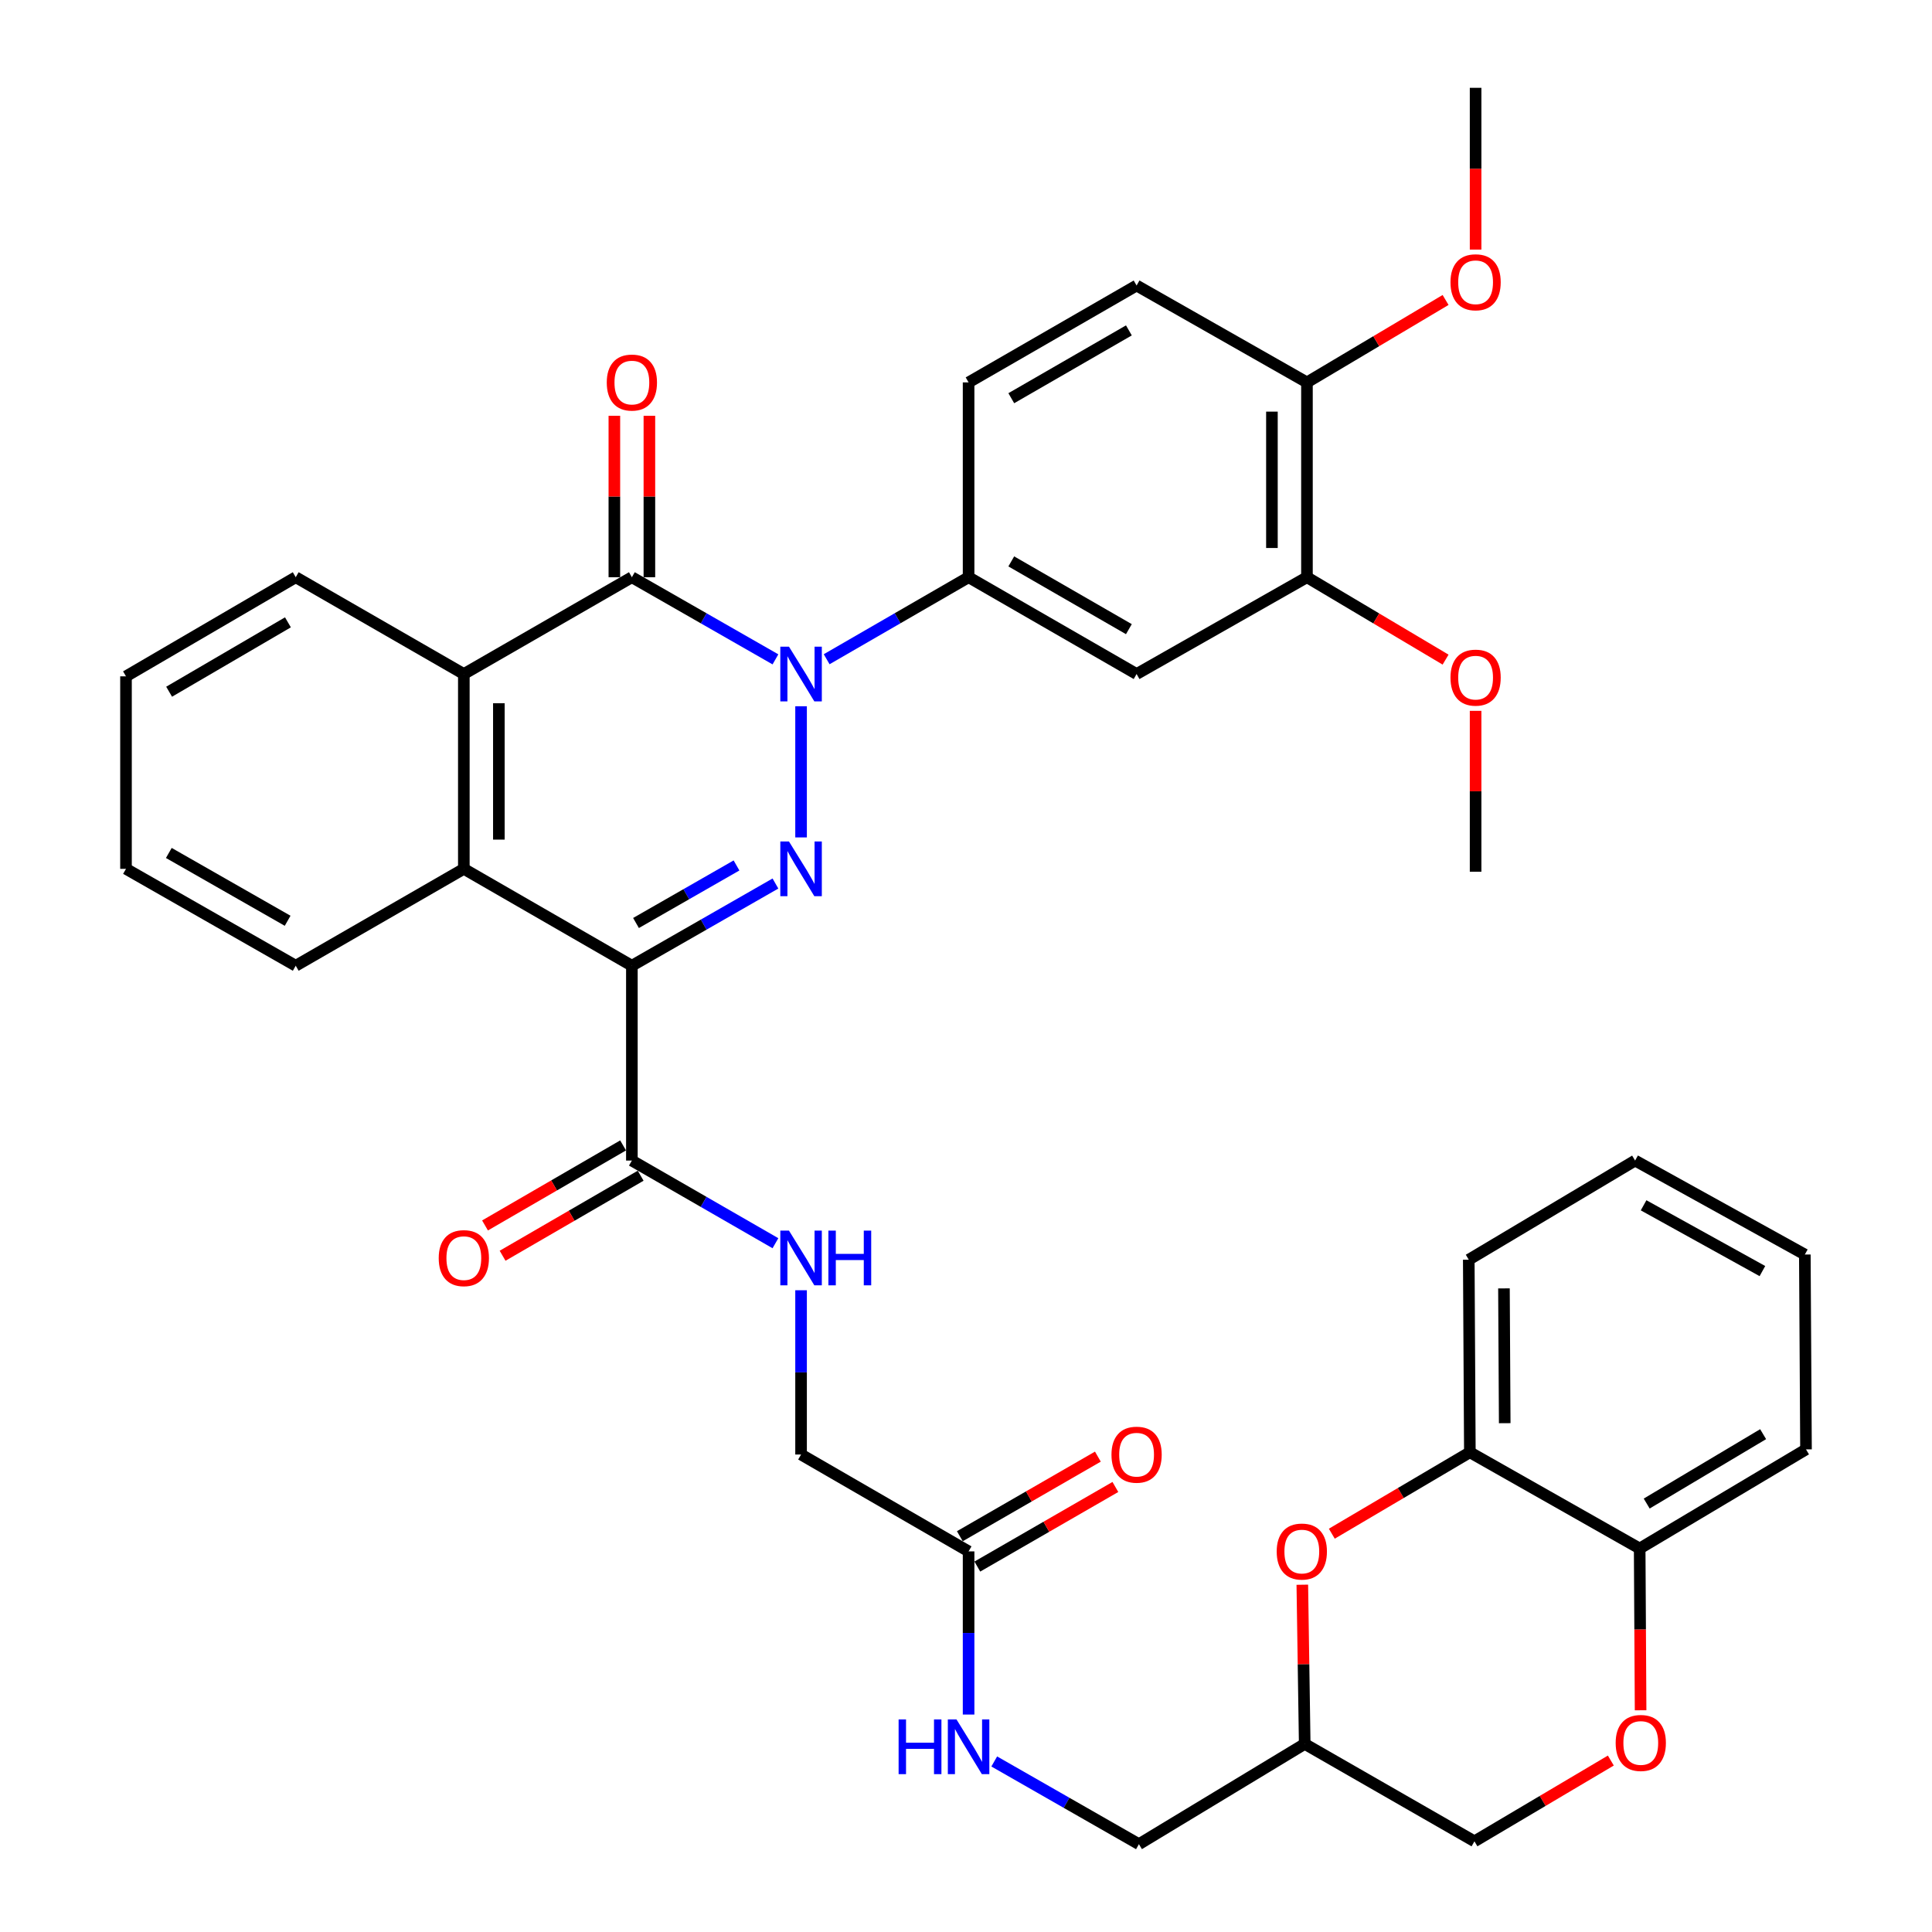 <?xml version='1.0' encoding='iso-8859-1'?>
<svg version='1.1' baseProfile='full'
              xmlns='http://www.w3.org/2000/svg'
                      xmlns:rdkit='http://www.rdkit.org/xml'
                      xmlns:xlink='http://www.w3.org/1999/xlink'
                  xml:space='preserve'
width='1000px' height='1000px' viewBox='0 0 1000 1000'>
<!-- END OF HEADER -->
<rect style='opacity:1.0;fill:#FFFFFF;stroke:none' width='1000' height='1000' x='0' y='0'> </rect>
<path class='bond-0' d='M 414.632,365.555 L 414.632,433.448' style='fill:none;fill-rule:evenodd;stroke:#0000FF;stroke-width:6px;stroke-linecap:butt;stroke-linejoin:miter;stroke-opacity:1' />
<path class='bond-2' d='M 401.37,341.286 L 364.214,320.027' style='fill:none;fill-rule:evenodd;stroke:#0000FF;stroke-width:6px;stroke-linecap:butt;stroke-linejoin:miter;stroke-opacity:1' />
<path class='bond-2' d='M 364.214,320.027 L 327.059,298.768' style='fill:none;fill-rule:evenodd;stroke:#000000;stroke-width:6px;stroke-linecap:butt;stroke-linejoin:miter;stroke-opacity:1' />
<path class='bond-5' d='M 427.876,341.221 L 464.608,319.994' style='fill:none;fill-rule:evenodd;stroke:#0000FF;stroke-width:6px;stroke-linecap:butt;stroke-linejoin:miter;stroke-opacity:1' />
<path class='bond-5' d='M 464.608,319.994 L 501.34,298.768' style='fill:none;fill-rule:evenodd;stroke:#000000;stroke-width:6px;stroke-linecap:butt;stroke-linejoin:miter;stroke-opacity:1' />
<path class='bond-1' d='M 401.369,457.307 L 364.214,478.583' style='fill:none;fill-rule:evenodd;stroke:#0000FF;stroke-width:6px;stroke-linecap:butt;stroke-linejoin:miter;stroke-opacity:1' />
<path class='bond-1' d='M 364.214,478.583 L 327.059,499.859' style='fill:none;fill-rule:evenodd;stroke:#000000;stroke-width:6px;stroke-linecap:butt;stroke-linejoin:miter;stroke-opacity:1' />
<path class='bond-1' d='M 381.214,447.957 L 355.205,462.851' style='fill:none;fill-rule:evenodd;stroke:#0000FF;stroke-width:6px;stroke-linecap:butt;stroke-linejoin:miter;stroke-opacity:1' />
<path class='bond-1' d='M 355.205,462.851 L 329.197,477.744' style='fill:none;fill-rule:evenodd;stroke:#000000;stroke-width:6px;stroke-linecap:butt;stroke-linejoin:miter;stroke-opacity:1' />
<path class='bond-6' d='M 327.059,499.859 L 327.059,600.707' style='fill:none;fill-rule:evenodd;stroke:#000000;stroke-width:6px;stroke-linecap:butt;stroke-linejoin:miter;stroke-opacity:1' />
<path class='bond-38' d='M 327.059,499.859 L 240.08,449.712' style='fill:none;fill-rule:evenodd;stroke:#000000;stroke-width:6px;stroke-linecap:butt;stroke-linejoin:miter;stroke-opacity:1' />
<path class='bond-4' d='M 327.059,298.768 L 240.08,348.874' style='fill:none;fill-rule:evenodd;stroke:#000000;stroke-width:6px;stroke-linecap:butt;stroke-linejoin:miter;stroke-opacity:1' />
<path class='bond-14' d='M 336.124,298.768 L 336.124,256.989' style='fill:none;fill-rule:evenodd;stroke:#000000;stroke-width:6px;stroke-linecap:butt;stroke-linejoin:miter;stroke-opacity:1' />
<path class='bond-14' d='M 336.124,256.989 L 336.124,215.211' style='fill:none;fill-rule:evenodd;stroke:#FF0000;stroke-width:6px;stroke-linecap:butt;stroke-linejoin:miter;stroke-opacity:1' />
<path class='bond-14' d='M 317.994,298.768 L 317.994,256.989' style='fill:none;fill-rule:evenodd;stroke:#000000;stroke-width:6px;stroke-linecap:butt;stroke-linejoin:miter;stroke-opacity:1' />
<path class='bond-14' d='M 317.994,256.989 L 317.994,215.211' style='fill:none;fill-rule:evenodd;stroke:#FF0000;stroke-width:6px;stroke-linecap:butt;stroke-linejoin:miter;stroke-opacity:1' />
<path class='bond-3' d='M 240.08,449.712 L 240.08,348.874' style='fill:none;fill-rule:evenodd;stroke:#000000;stroke-width:6px;stroke-linecap:butt;stroke-linejoin:miter;stroke-opacity:1' />
<path class='bond-3' d='M 258.209,434.586 L 258.209,364' style='fill:none;fill-rule:evenodd;stroke:#000000;stroke-width:6px;stroke-linecap:butt;stroke-linejoin:miter;stroke-opacity:1' />
<path class='bond-27' d='M 240.08,449.712 L 153.071,499.859' style='fill:none;fill-rule:evenodd;stroke:#000000;stroke-width:6px;stroke-linecap:butt;stroke-linejoin:miter;stroke-opacity:1' />
<path class='bond-28' d='M 240.08,348.874 L 153.071,298.768' style='fill:none;fill-rule:evenodd;stroke:#000000;stroke-width:6px;stroke-linecap:butt;stroke-linejoin:miter;stroke-opacity:1' />
<path class='bond-8' d='M 501.34,298.768 L 588.299,348.874' style='fill:none;fill-rule:evenodd;stroke:#000000;stroke-width:6px;stroke-linecap:butt;stroke-linejoin:miter;stroke-opacity:1' />
<path class='bond-8' d='M 523.434,290.576 L 584.306,325.65' style='fill:none;fill-rule:evenodd;stroke:#000000;stroke-width:6px;stroke-linecap:butt;stroke-linejoin:miter;stroke-opacity:1' />
<path class='bond-19' d='M 501.34,298.768 L 501.34,197.93' style='fill:none;fill-rule:evenodd;stroke:#000000;stroke-width:6px;stroke-linecap:butt;stroke-linejoin:miter;stroke-opacity:1' />
<path class='bond-12' d='M 327.059,600.707 L 364.213,622.097' style='fill:none;fill-rule:evenodd;stroke:#000000;stroke-width:6px;stroke-linecap:butt;stroke-linejoin:miter;stroke-opacity:1' />
<path class='bond-12' d='M 364.213,622.097 L 401.366,643.488' style='fill:none;fill-rule:evenodd;stroke:#0000FF;stroke-width:6px;stroke-linecap:butt;stroke-linejoin:miter;stroke-opacity:1' />
<path class='bond-20' d='M 322.513,592.865 L 286.78,613.578' style='fill:none;fill-rule:evenodd;stroke:#000000;stroke-width:6px;stroke-linecap:butt;stroke-linejoin:miter;stroke-opacity:1' />
<path class='bond-20' d='M 286.78,613.578 L 251.047,634.291' style='fill:none;fill-rule:evenodd;stroke:#FF0000;stroke-width:6px;stroke-linecap:butt;stroke-linejoin:miter;stroke-opacity:1' />
<path class='bond-20' d='M 331.605,608.549 L 295.872,629.262' style='fill:none;fill-rule:evenodd;stroke:#000000;stroke-width:6px;stroke-linecap:butt;stroke-linejoin:miter;stroke-opacity:1' />
<path class='bond-20' d='M 295.872,629.262 L 260.139,649.975' style='fill:none;fill-rule:evenodd;stroke:#FF0000;stroke-width:6px;stroke-linecap:butt;stroke-linejoin:miter;stroke-opacity:1' />
<path class='bond-7' d='M 674.077,820.248 L 674.697,861.447' style='fill:none;fill-rule:evenodd;stroke:#FF0000;stroke-width:6px;stroke-linecap:butt;stroke-linejoin:miter;stroke-opacity:1' />
<path class='bond-7' d='M 674.697,861.447 L 675.318,902.646' style='fill:none;fill-rule:evenodd;stroke:#000000;stroke-width:6px;stroke-linecap:butt;stroke-linejoin:miter;stroke-opacity:1' />
<path class='bond-10' d='M 689.342,793.839 L 725.069,772.765' style='fill:none;fill-rule:evenodd;stroke:#FF0000;stroke-width:6px;stroke-linecap:butt;stroke-linejoin:miter;stroke-opacity:1' />
<path class='bond-10' d='M 725.069,772.765 L 760.796,751.692' style='fill:none;fill-rule:evenodd;stroke:#000000;stroke-width:6px;stroke-linecap:butt;stroke-linejoin:miter;stroke-opacity:1' />
<path class='bond-11' d='M 588.299,348.874 L 676.476,298.768' style='fill:none;fill-rule:evenodd;stroke:#000000;stroke-width:6px;stroke-linecap:butt;stroke-linejoin:miter;stroke-opacity:1' />
<path class='bond-9' d='M 833.765,911.254 L 798.469,932.159' style='fill:none;fill-rule:evenodd;stroke:#FF0000;stroke-width:6px;stroke-linecap:butt;stroke-linejoin:miter;stroke-opacity:1' />
<path class='bond-9' d='M 798.469,932.159 L 763.173,953.065' style='fill:none;fill-rule:evenodd;stroke:#000000;stroke-width:6px;stroke-linecap:butt;stroke-linejoin:miter;stroke-opacity:1' />
<path class='bond-15' d='M 849.17,885.238 L 848.931,843.372' style='fill:none;fill-rule:evenodd;stroke:#FF0000;stroke-width:6px;stroke-linecap:butt;stroke-linejoin:miter;stroke-opacity:1' />
<path class='bond-15' d='M 848.931,843.372 L 848.692,801.506' style='fill:none;fill-rule:evenodd;stroke:#000000;stroke-width:6px;stroke-linecap:butt;stroke-linejoin:miter;stroke-opacity:1' />
<path class='bond-30' d='M 760.796,751.692 L 760.232,652.022' style='fill:none;fill-rule:evenodd;stroke:#000000;stroke-width:6px;stroke-linecap:butt;stroke-linejoin:miter;stroke-opacity:1' />
<path class='bond-30' d='M 778.84,736.639 L 778.446,666.87' style='fill:none;fill-rule:evenodd;stroke:#000000;stroke-width:6px;stroke-linecap:butt;stroke-linejoin:miter;stroke-opacity:1' />
<path class='bond-41' d='M 760.796,751.692 L 848.692,801.506' style='fill:none;fill-rule:evenodd;stroke:#000000;stroke-width:6px;stroke-linecap:butt;stroke-linejoin:miter;stroke-opacity:1' />
<path class='bond-26' d='M 676.476,298.768 L 712.352,320.094' style='fill:none;fill-rule:evenodd;stroke:#000000;stroke-width:6px;stroke-linecap:butt;stroke-linejoin:miter;stroke-opacity:1' />
<path class='bond-26' d='M 712.352,320.094 L 748.229,341.42' style='fill:none;fill-rule:evenodd;stroke:#FF0000;stroke-width:6px;stroke-linecap:butt;stroke-linejoin:miter;stroke-opacity:1' />
<path class='bond-39' d='M 676.476,298.768 L 676.476,197.93' style='fill:none;fill-rule:evenodd;stroke:#000000;stroke-width:6px;stroke-linecap:butt;stroke-linejoin:miter;stroke-opacity:1' />
<path class='bond-39' d='M 658.347,283.642 L 658.347,213.056' style='fill:none;fill-rule:evenodd;stroke:#000000;stroke-width:6px;stroke-linecap:butt;stroke-linejoin:miter;stroke-opacity:1' />
<path class='bond-23' d='M 414.632,667.829 L 414.632,710.344' style='fill:none;fill-rule:evenodd;stroke:#0000FF;stroke-width:6px;stroke-linecap:butt;stroke-linejoin:miter;stroke-opacity:1' />
<path class='bond-23' d='M 414.632,710.344 L 414.632,752.86' style='fill:none;fill-rule:evenodd;stroke:#000000;stroke-width:6px;stroke-linecap:butt;stroke-linejoin:miter;stroke-opacity:1' />
<path class='bond-13' d='M 501.34,802.997 L 414.632,752.86' style='fill:none;fill-rule:evenodd;stroke:#000000;stroke-width:6px;stroke-linecap:butt;stroke-linejoin:miter;stroke-opacity:1' />
<path class='bond-18' d='M 501.34,802.997 L 501.34,845.222' style='fill:none;fill-rule:evenodd;stroke:#000000;stroke-width:6px;stroke-linecap:butt;stroke-linejoin:miter;stroke-opacity:1' />
<path class='bond-18' d='M 501.34,845.222 L 501.34,887.448' style='fill:none;fill-rule:evenodd;stroke:#0000FF;stroke-width:6px;stroke-linecap:butt;stroke-linejoin:miter;stroke-opacity:1' />
<path class='bond-21' d='M 505.867,810.85 L 541.592,790.252' style='fill:none;fill-rule:evenodd;stroke:#000000;stroke-width:6px;stroke-linecap:butt;stroke-linejoin:miter;stroke-opacity:1' />
<path class='bond-21' d='M 541.592,790.252 L 577.317,769.655' style='fill:none;fill-rule:evenodd;stroke:#FF0000;stroke-width:6px;stroke-linecap:butt;stroke-linejoin:miter;stroke-opacity:1' />
<path class='bond-21' d='M 496.812,795.144 L 532.537,774.547' style='fill:none;fill-rule:evenodd;stroke:#000000;stroke-width:6px;stroke-linecap:butt;stroke-linejoin:miter;stroke-opacity:1' />
<path class='bond-21' d='M 532.537,774.547 L 568.261,753.949' style='fill:none;fill-rule:evenodd;stroke:#FF0000;stroke-width:6px;stroke-linecap:butt;stroke-linejoin:miter;stroke-opacity:1' />
<path class='bond-31' d='M 848.692,801.506 L 934.785,750.201' style='fill:none;fill-rule:evenodd;stroke:#000000;stroke-width:6px;stroke-linecap:butt;stroke-linejoin:miter;stroke-opacity:1' />
<path class='bond-31' d='M 852.325,778.237 L 912.59,742.323' style='fill:none;fill-rule:evenodd;stroke:#000000;stroke-width:6px;stroke-linecap:butt;stroke-linejoin:miter;stroke-opacity:1' />
<path class='bond-16' d='M 675.318,902.646 L 589.507,954.545' style='fill:none;fill-rule:evenodd;stroke:#000000;stroke-width:6px;stroke-linecap:butt;stroke-linejoin:miter;stroke-opacity:1' />
<path class='bond-24' d='M 675.318,902.646 L 763.173,953.065' style='fill:none;fill-rule:evenodd;stroke:#000000;stroke-width:6px;stroke-linecap:butt;stroke-linejoin:miter;stroke-opacity:1' />
<path class='bond-17' d='M 676.476,197.93 L 588.299,147.783' style='fill:none;fill-rule:evenodd;stroke:#000000;stroke-width:6px;stroke-linecap:butt;stroke-linejoin:miter;stroke-opacity:1' />
<path class='bond-29' d='M 676.476,197.93 L 712.352,176.595' style='fill:none;fill-rule:evenodd;stroke:#000000;stroke-width:6px;stroke-linecap:butt;stroke-linejoin:miter;stroke-opacity:1' />
<path class='bond-29' d='M 712.352,176.595 L 748.229,155.261' style='fill:none;fill-rule:evenodd;stroke:#FF0000;stroke-width:6px;stroke-linecap:butt;stroke-linejoin:miter;stroke-opacity:1' />
<path class='bond-25' d='M 514.619,911.729 L 552.063,933.137' style='fill:none;fill-rule:evenodd;stroke:#0000FF;stroke-width:6px;stroke-linecap:butt;stroke-linejoin:miter;stroke-opacity:1' />
<path class='bond-25' d='M 552.063,933.137 L 589.507,954.545' style='fill:none;fill-rule:evenodd;stroke:#000000;stroke-width:6px;stroke-linecap:butt;stroke-linejoin:miter;stroke-opacity:1' />
<path class='bond-22' d='M 501.34,197.93 L 588.299,147.783' style='fill:none;fill-rule:evenodd;stroke:#000000;stroke-width:6px;stroke-linecap:butt;stroke-linejoin:miter;stroke-opacity:1' />
<path class='bond-22' d='M 523.44,206.113 L 584.311,171.01' style='fill:none;fill-rule:evenodd;stroke:#000000;stroke-width:6px;stroke-linecap:butt;stroke-linejoin:miter;stroke-opacity:1' />
<path class='bond-32' d='M 763.767,367.931 L 763.767,409.567' style='fill:none;fill-rule:evenodd;stroke:#FF0000;stroke-width:6px;stroke-linecap:butt;stroke-linejoin:miter;stroke-opacity:1' />
<path class='bond-32' d='M 763.767,409.567 L 763.767,451.203' style='fill:none;fill-rule:evenodd;stroke:#000000;stroke-width:6px;stroke-linecap:butt;stroke-linejoin:miter;stroke-opacity:1' />
<path class='bond-40' d='M 153.071,499.859 L 65.215,449.712' style='fill:none;fill-rule:evenodd;stroke:#000000;stroke-width:6px;stroke-linecap:butt;stroke-linejoin:miter;stroke-opacity:1' />
<path class='bond-40' d='M 148.879,476.592 L 87.38,441.489' style='fill:none;fill-rule:evenodd;stroke:#000000;stroke-width:6px;stroke-linecap:butt;stroke-linejoin:miter;stroke-opacity:1' />
<path class='bond-34' d='M 153.071,298.768 L 65.215,350.073' style='fill:none;fill-rule:evenodd;stroke:#000000;stroke-width:6px;stroke-linecap:butt;stroke-linejoin:miter;stroke-opacity:1' />
<path class='bond-34' d='M 149.034,322.119 L 87.536,358.032' style='fill:none;fill-rule:evenodd;stroke:#000000;stroke-width:6px;stroke-linecap:butt;stroke-linejoin:miter;stroke-opacity:1' />
<path class='bond-33' d='M 763.767,129.186 L 763.767,87.32' style='fill:none;fill-rule:evenodd;stroke:#FF0000;stroke-width:6px;stroke-linecap:butt;stroke-linejoin:miter;stroke-opacity:1' />
<path class='bond-33' d='M 763.767,87.32 L 763.767,45.455' style='fill:none;fill-rule:evenodd;stroke:#000000;stroke-width:6px;stroke-linecap:butt;stroke-linejoin:miter;stroke-opacity:1' />
<path class='bond-36' d='M 760.232,652.022 L 846.325,600.707' style='fill:none;fill-rule:evenodd;stroke:#000000;stroke-width:6px;stroke-linecap:butt;stroke-linejoin:miter;stroke-opacity:1' />
<path class='bond-37' d='M 934.785,750.201 L 934.18,649.343' style='fill:none;fill-rule:evenodd;stroke:#000000;stroke-width:6px;stroke-linecap:butt;stroke-linejoin:miter;stroke-opacity:1' />
<path class='bond-35' d='M 65.215,350.073 L 65.215,449.712' style='fill:none;fill-rule:evenodd;stroke:#000000;stroke-width:6px;stroke-linecap:butt;stroke-linejoin:miter;stroke-opacity:1' />
<path class='bond-42' d='M 846.325,600.707 L 934.18,649.343' style='fill:none;fill-rule:evenodd;stroke:#000000;stroke-width:6px;stroke-linecap:butt;stroke-linejoin:miter;stroke-opacity:1' />
<path class='bond-42' d='M 850.723,623.863 L 912.222,657.908' style='fill:none;fill-rule:evenodd;stroke:#000000;stroke-width:6px;stroke-linecap:butt;stroke-linejoin:miter;stroke-opacity:1' />
<path  class='atom-0' d='M 408.372 334.714
L 417.652 349.714
Q 418.572 351.194, 420.052 353.874
Q 421.532 356.554, 421.612 356.714
L 421.612 334.714
L 425.372 334.714
L 425.372 363.034
L 421.492 363.034
L 411.532 346.634
Q 410.372 344.714, 409.132 342.514
Q 407.932 340.314, 407.572 339.634
L 407.572 363.034
L 403.892 363.034
L 403.892 334.714
L 408.372 334.714
' fill='#0000FF'/>
<path  class='atom-1' d='M 408.372 435.552
L 417.652 450.552
Q 418.572 452.032, 420.052 454.712
Q 421.532 457.392, 421.612 457.552
L 421.612 435.552
L 425.372 435.552
L 425.372 463.872
L 421.492 463.872
L 411.532 447.472
Q 410.372 445.552, 409.132 443.352
Q 407.932 441.152, 407.572 440.472
L 407.572 463.872
L 403.892 463.872
L 403.892 435.552
L 408.372 435.552
' fill='#0000FF'/>
<path  class='atom-8' d='M 660.817 803.077
Q 660.817 796.277, 664.177 792.477
Q 667.537 788.677, 673.817 788.677
Q 680.097 788.677, 683.457 792.477
Q 686.817 796.277, 686.817 803.077
Q 686.817 809.957, 683.417 813.877
Q 680.017 817.757, 673.817 817.757
Q 667.577 817.757, 664.177 813.877
Q 660.817 809.997, 660.817 803.077
M 673.817 814.557
Q 678.137 814.557, 680.457 811.677
Q 682.817 808.757, 682.817 803.077
Q 682.817 797.517, 680.457 794.717
Q 678.137 791.877, 673.817 791.877
Q 669.497 791.877, 667.137 794.677
Q 664.817 797.477, 664.817 803.077
Q 664.817 808.797, 667.137 811.677
Q 669.497 814.557, 673.817 814.557
' fill='#FF0000'/>
<path  class='atom-10' d='M 836.266 902.152
Q 836.266 895.352, 839.626 891.552
Q 842.986 887.752, 849.266 887.752
Q 855.546 887.752, 858.906 891.552
Q 862.266 895.352, 862.266 902.152
Q 862.266 909.032, 858.866 912.952
Q 855.466 916.832, 849.266 916.832
Q 843.026 916.832, 839.626 912.952
Q 836.266 909.072, 836.266 902.152
M 849.266 913.632
Q 853.586 913.632, 855.906 910.752
Q 858.266 907.832, 858.266 902.152
Q 858.266 896.592, 855.906 893.792
Q 853.586 890.952, 849.266 890.952
Q 844.946 890.952, 842.586 893.752
Q 840.266 896.552, 840.266 902.152
Q 840.266 907.872, 842.586 910.752
Q 844.946 913.632, 849.266 913.632
' fill='#FF0000'/>
<path  class='atom-13' d='M 408.372 636.966
L 417.652 651.966
Q 418.572 653.446, 420.052 656.126
Q 421.532 658.806, 421.612 658.966
L 421.612 636.966
L 425.372 636.966
L 425.372 665.286
L 421.492 665.286
L 411.532 648.886
Q 410.372 646.966, 409.132 644.766
Q 407.932 642.566, 407.572 641.886
L 407.572 665.286
L 403.892 665.286
L 403.892 636.966
L 408.372 636.966
' fill='#0000FF'/>
<path  class='atom-13' d='M 428.772 636.966
L 432.612 636.966
L 432.612 649.006
L 447.092 649.006
L 447.092 636.966
L 450.932 636.966
L 450.932 665.286
L 447.092 665.286
L 447.092 652.206
L 432.612 652.206
L 432.612 665.286
L 428.772 665.286
L 428.772 636.966
' fill='#0000FF'/>
<path  class='atom-15' d='M 314.059 198.01
Q 314.059 191.21, 317.419 187.41
Q 320.779 183.61, 327.059 183.61
Q 333.339 183.61, 336.699 187.41
Q 340.059 191.21, 340.059 198.01
Q 340.059 204.89, 336.659 208.81
Q 333.259 212.69, 327.059 212.69
Q 320.819 212.69, 317.419 208.81
Q 314.059 204.93, 314.059 198.01
M 327.059 209.49
Q 331.379 209.49, 333.699 206.61
Q 336.059 203.69, 336.059 198.01
Q 336.059 192.45, 333.699 189.65
Q 331.379 186.81, 327.059 186.81
Q 322.739 186.81, 320.379 189.61
Q 318.059 192.41, 318.059 198.01
Q 318.059 203.73, 320.379 206.61
Q 322.739 209.49, 327.059 209.49
' fill='#FF0000'/>
<path  class='atom-19' d='M 465.12 889.977
L 468.96 889.977
L 468.96 902.017
L 483.44 902.017
L 483.44 889.977
L 487.28 889.977
L 487.28 918.297
L 483.44 918.297
L 483.44 905.217
L 468.96 905.217
L 468.96 918.297
L 465.12 918.297
L 465.12 889.977
' fill='#0000FF'/>
<path  class='atom-19' d='M 495.08 889.977
L 504.36 904.977
Q 505.28 906.457, 506.76 909.137
Q 508.24 911.817, 508.32 911.977
L 508.32 889.977
L 512.08 889.977
L 512.08 918.297
L 508.2 918.297
L 498.24 901.897
Q 497.08 899.977, 495.84 897.777
Q 494.64 895.577, 494.28 894.897
L 494.28 918.297
L 490.6 918.297
L 490.6 889.977
L 495.08 889.977
' fill='#0000FF'/>
<path  class='atom-21' d='M 227.08 651.206
Q 227.08 644.406, 230.44 640.606
Q 233.8 636.806, 240.08 636.806
Q 246.36 636.806, 249.72 640.606
Q 253.08 644.406, 253.08 651.206
Q 253.08 658.086, 249.68 662.006
Q 246.28 665.886, 240.08 665.886
Q 233.84 665.886, 230.44 662.006
Q 227.08 658.126, 227.08 651.206
M 240.08 662.686
Q 244.4 662.686, 246.72 659.806
Q 249.08 656.886, 249.08 651.206
Q 249.08 645.646, 246.72 642.846
Q 244.4 640.006, 240.08 640.006
Q 235.76 640.006, 233.4 642.806
Q 231.08 645.606, 231.08 651.206
Q 231.08 656.926, 233.4 659.806
Q 235.76 662.686, 240.08 662.686
' fill='#FF0000'/>
<path  class='atom-22' d='M 575.299 752.94
Q 575.299 746.14, 578.659 742.34
Q 582.019 738.54, 588.299 738.54
Q 594.579 738.54, 597.939 742.34
Q 601.299 746.14, 601.299 752.94
Q 601.299 759.82, 597.899 763.74
Q 594.499 767.62, 588.299 767.62
Q 582.059 767.62, 578.659 763.74
Q 575.299 759.86, 575.299 752.94
M 588.299 764.42
Q 592.619 764.42, 594.939 761.54
Q 597.299 758.62, 597.299 752.94
Q 597.299 747.38, 594.939 744.58
Q 592.619 741.74, 588.299 741.74
Q 583.979 741.74, 581.619 744.54
Q 579.299 747.34, 579.299 752.94
Q 579.299 758.66, 581.619 761.54
Q 583.979 764.42, 588.299 764.42
' fill='#FF0000'/>
<path  class='atom-27' d='M 750.767 350.737
Q 750.767 343.937, 754.127 340.137
Q 757.487 336.337, 763.767 336.337
Q 770.047 336.337, 773.407 340.137
Q 776.767 343.937, 776.767 350.737
Q 776.767 357.617, 773.367 361.537
Q 769.967 365.417, 763.767 365.417
Q 757.527 365.417, 754.127 361.537
Q 750.767 357.657, 750.767 350.737
M 763.767 362.217
Q 768.087 362.217, 770.407 359.337
Q 772.767 356.417, 772.767 350.737
Q 772.767 345.177, 770.407 342.377
Q 768.087 339.537, 763.767 339.537
Q 759.447 339.537, 757.087 342.337
Q 754.767 345.137, 754.767 350.737
Q 754.767 356.457, 757.087 359.337
Q 759.447 362.217, 763.767 362.217
' fill='#FF0000'/>
<path  class='atom-30' d='M 750.767 146.1
Q 750.767 139.3, 754.127 135.5
Q 757.487 131.7, 763.767 131.7
Q 770.047 131.7, 773.407 135.5
Q 776.767 139.3, 776.767 146.1
Q 776.767 152.98, 773.367 156.9
Q 769.967 160.78, 763.767 160.78
Q 757.527 160.78, 754.127 156.9
Q 750.767 153.02, 750.767 146.1
M 763.767 157.58
Q 768.087 157.58, 770.407 154.7
Q 772.767 151.78, 772.767 146.1
Q 772.767 140.54, 770.407 137.74
Q 768.087 134.9, 763.767 134.9
Q 759.447 134.9, 757.087 137.7
Q 754.767 140.5, 754.767 146.1
Q 754.767 151.82, 757.087 154.7
Q 759.447 157.58, 763.767 157.58
' fill='#FF0000'/>
</svg>
